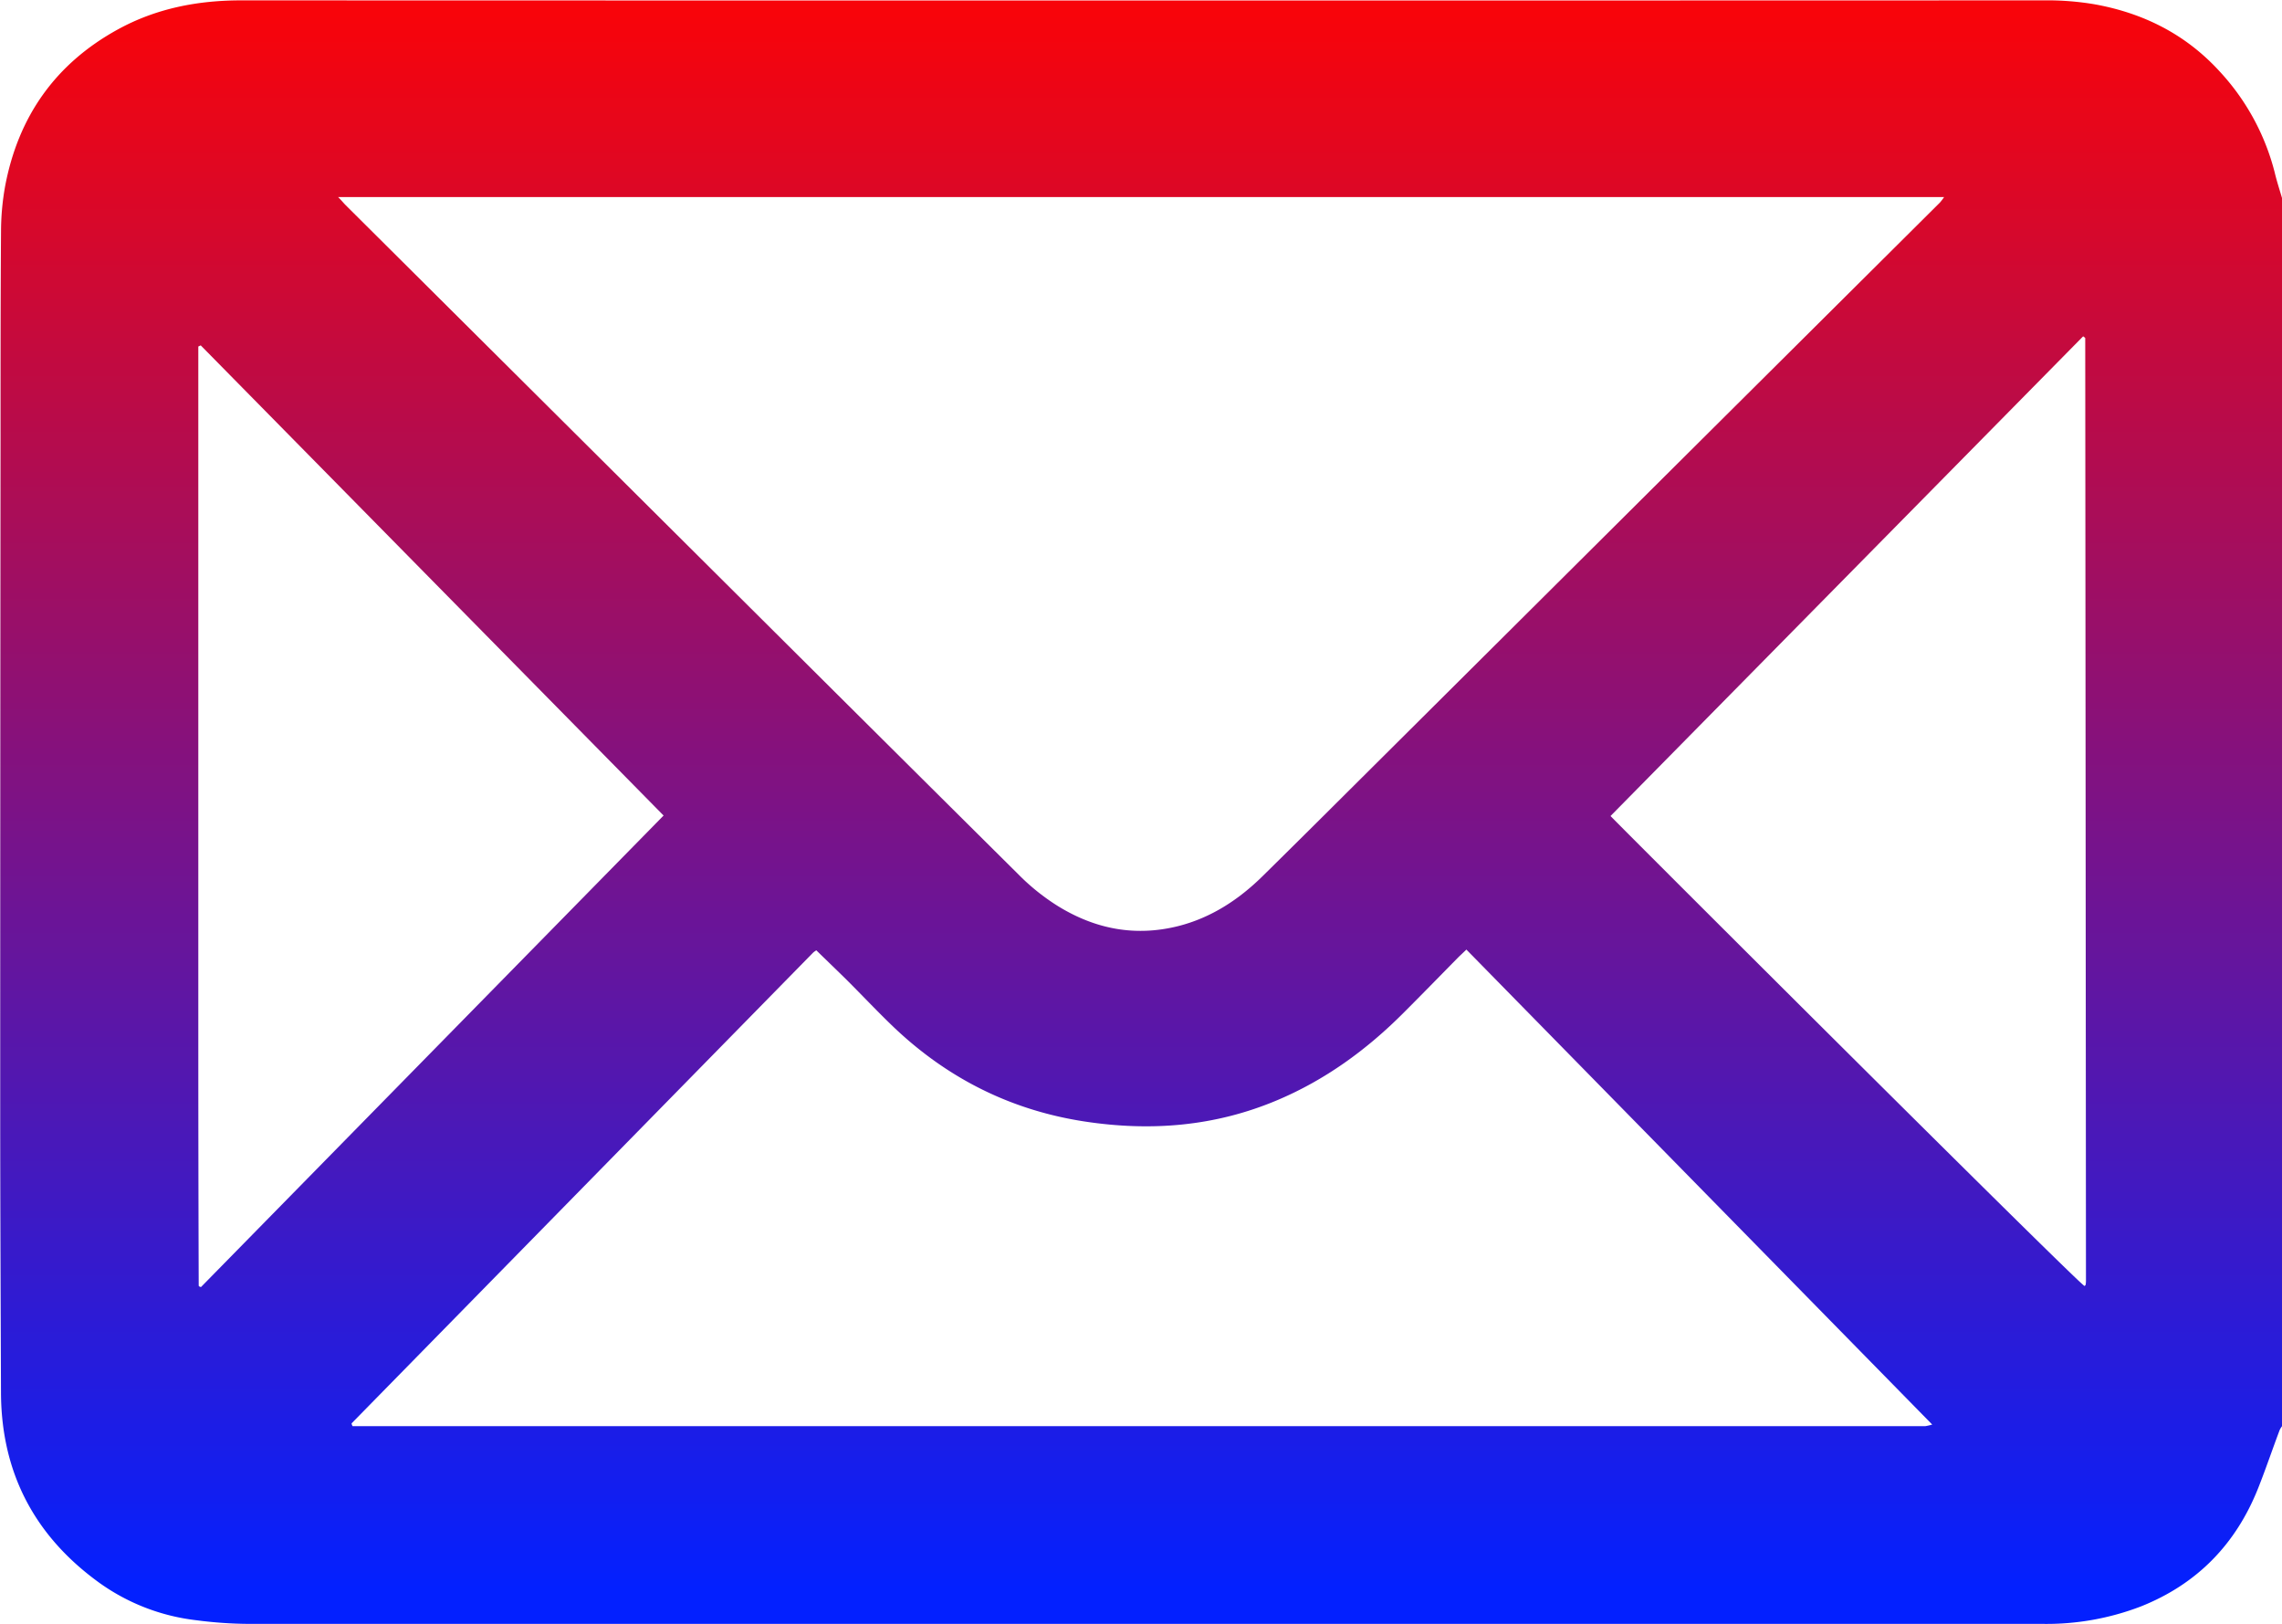 <?xml version="1.0" encoding="UTF-8"?> <svg xmlns="http://www.w3.org/2000/svg" xmlns:xlink="http://www.w3.org/1999/xlink" id="Слой_1" data-name="Слой 1" viewBox="0 0 622.78 443.14"> <defs> <style>.cls-1{fill:url(#Безымянный_градиент_19);}</style> <linearGradient id="Безымянный_градиент_19" x1="321.61" y1="10.58" x2="321.61" y2="633.37" gradientUnits="userSpaceOnUse"> <stop offset="0.17" stop-color="#f8040a"></stop> <stop offset="0.56" stop-color="#6d1495"></stop> <stop offset="0.86" stop-color="#0320ff"></stop> </linearGradient> </defs> <path class="cls-1" d="M633,166.58V501.75a6.06,6.06,0,0,0-.62,1c-2,5.29-3.79,10.62-5.87,15.86-6.07,15.29-16.65,26.2-32,32.31a71.88,71.88,0,0,1-26.87,4.77q-244.72,0-489.46,0a114,114,0,0,1-14.41-1,56.6,56.6,0,0,1-26.28-10.1c-17.84-12.81-27-30.23-27-52.26-.09-25.85-.21-51.69-.21-77.53q0-91,.09-182c0-19,0-37.94.13-56.92a70.8,70.8,0,0,1,1.1-12.42c3.57-19.06,13.72-33.52,30.8-42.89,10.48-5.75,21.82-7.93,33.74-7.92q246,.08,491.92,0a77.22,77.22,0,0,1,13.67,1.05c13.38,2.38,24.94,8.18,34.18,18.26A63.59,63.59,0,0,1,631,159.58C631.56,161.94,632.32,164.25,633,166.58Zm-530.5-.25c1,1,1.49,1.64,2.06,2.21L153.26,217,239,302.32q24.61,24.48,49.26,48.95A59.26,59.26,0,0,0,299,359.85c10.16,6.24,21,8.34,32.69,5.44,9-2.26,16.58-7.21,23.16-13.7q11-10.84,21.95-21.76l73.93-73.56,25.92-25.79,63-62.66a15.13,15.13,0,0,0,1.13-1.49ZM233,371.88a6.23,6.23,0,0,0-.9.66l-125.9,128.4a.38.38,0,0,0,0,.24,3.44,3.44,0,0,0,.24.55h427c.74,0,1.48,0,2.21,0a14.44,14.44,0,0,0,1.89-.44L410.41,371.68c-.82.8-1.47,1.4-2.1,2-5.05,5.13-10.07,10.29-15.16,15.37-10,10-21.22,18.17-34.29,23.7-17,7.2-34.58,8.6-52.65,5.84-20.56-3.14-38.15-12.17-53-26.62-4-3.88-7.81-7.92-11.75-11.85C238.69,377.38,235.86,374.68,233,371.88Zm216.75-36.65c2.82,3,127.75,127.7,129.37,128.26.1-.12.27-.22.29-.35a7.08,7.08,0,0,0,.09-1.22q-.09-128.54-.2-257.08c0-.06-.08-.13-.13-.18s-.13-.1-.44-.33ZM65,206.8l-.66.31q0,94.53,0,189.07,0,33.6.11,67.19a.31.31,0,0,0,.11.21,2.41,2.41,0,0,0,.51.19L191.32,335.1Z" transform="translate(-10.22 -112.55)"></path> </svg> 
